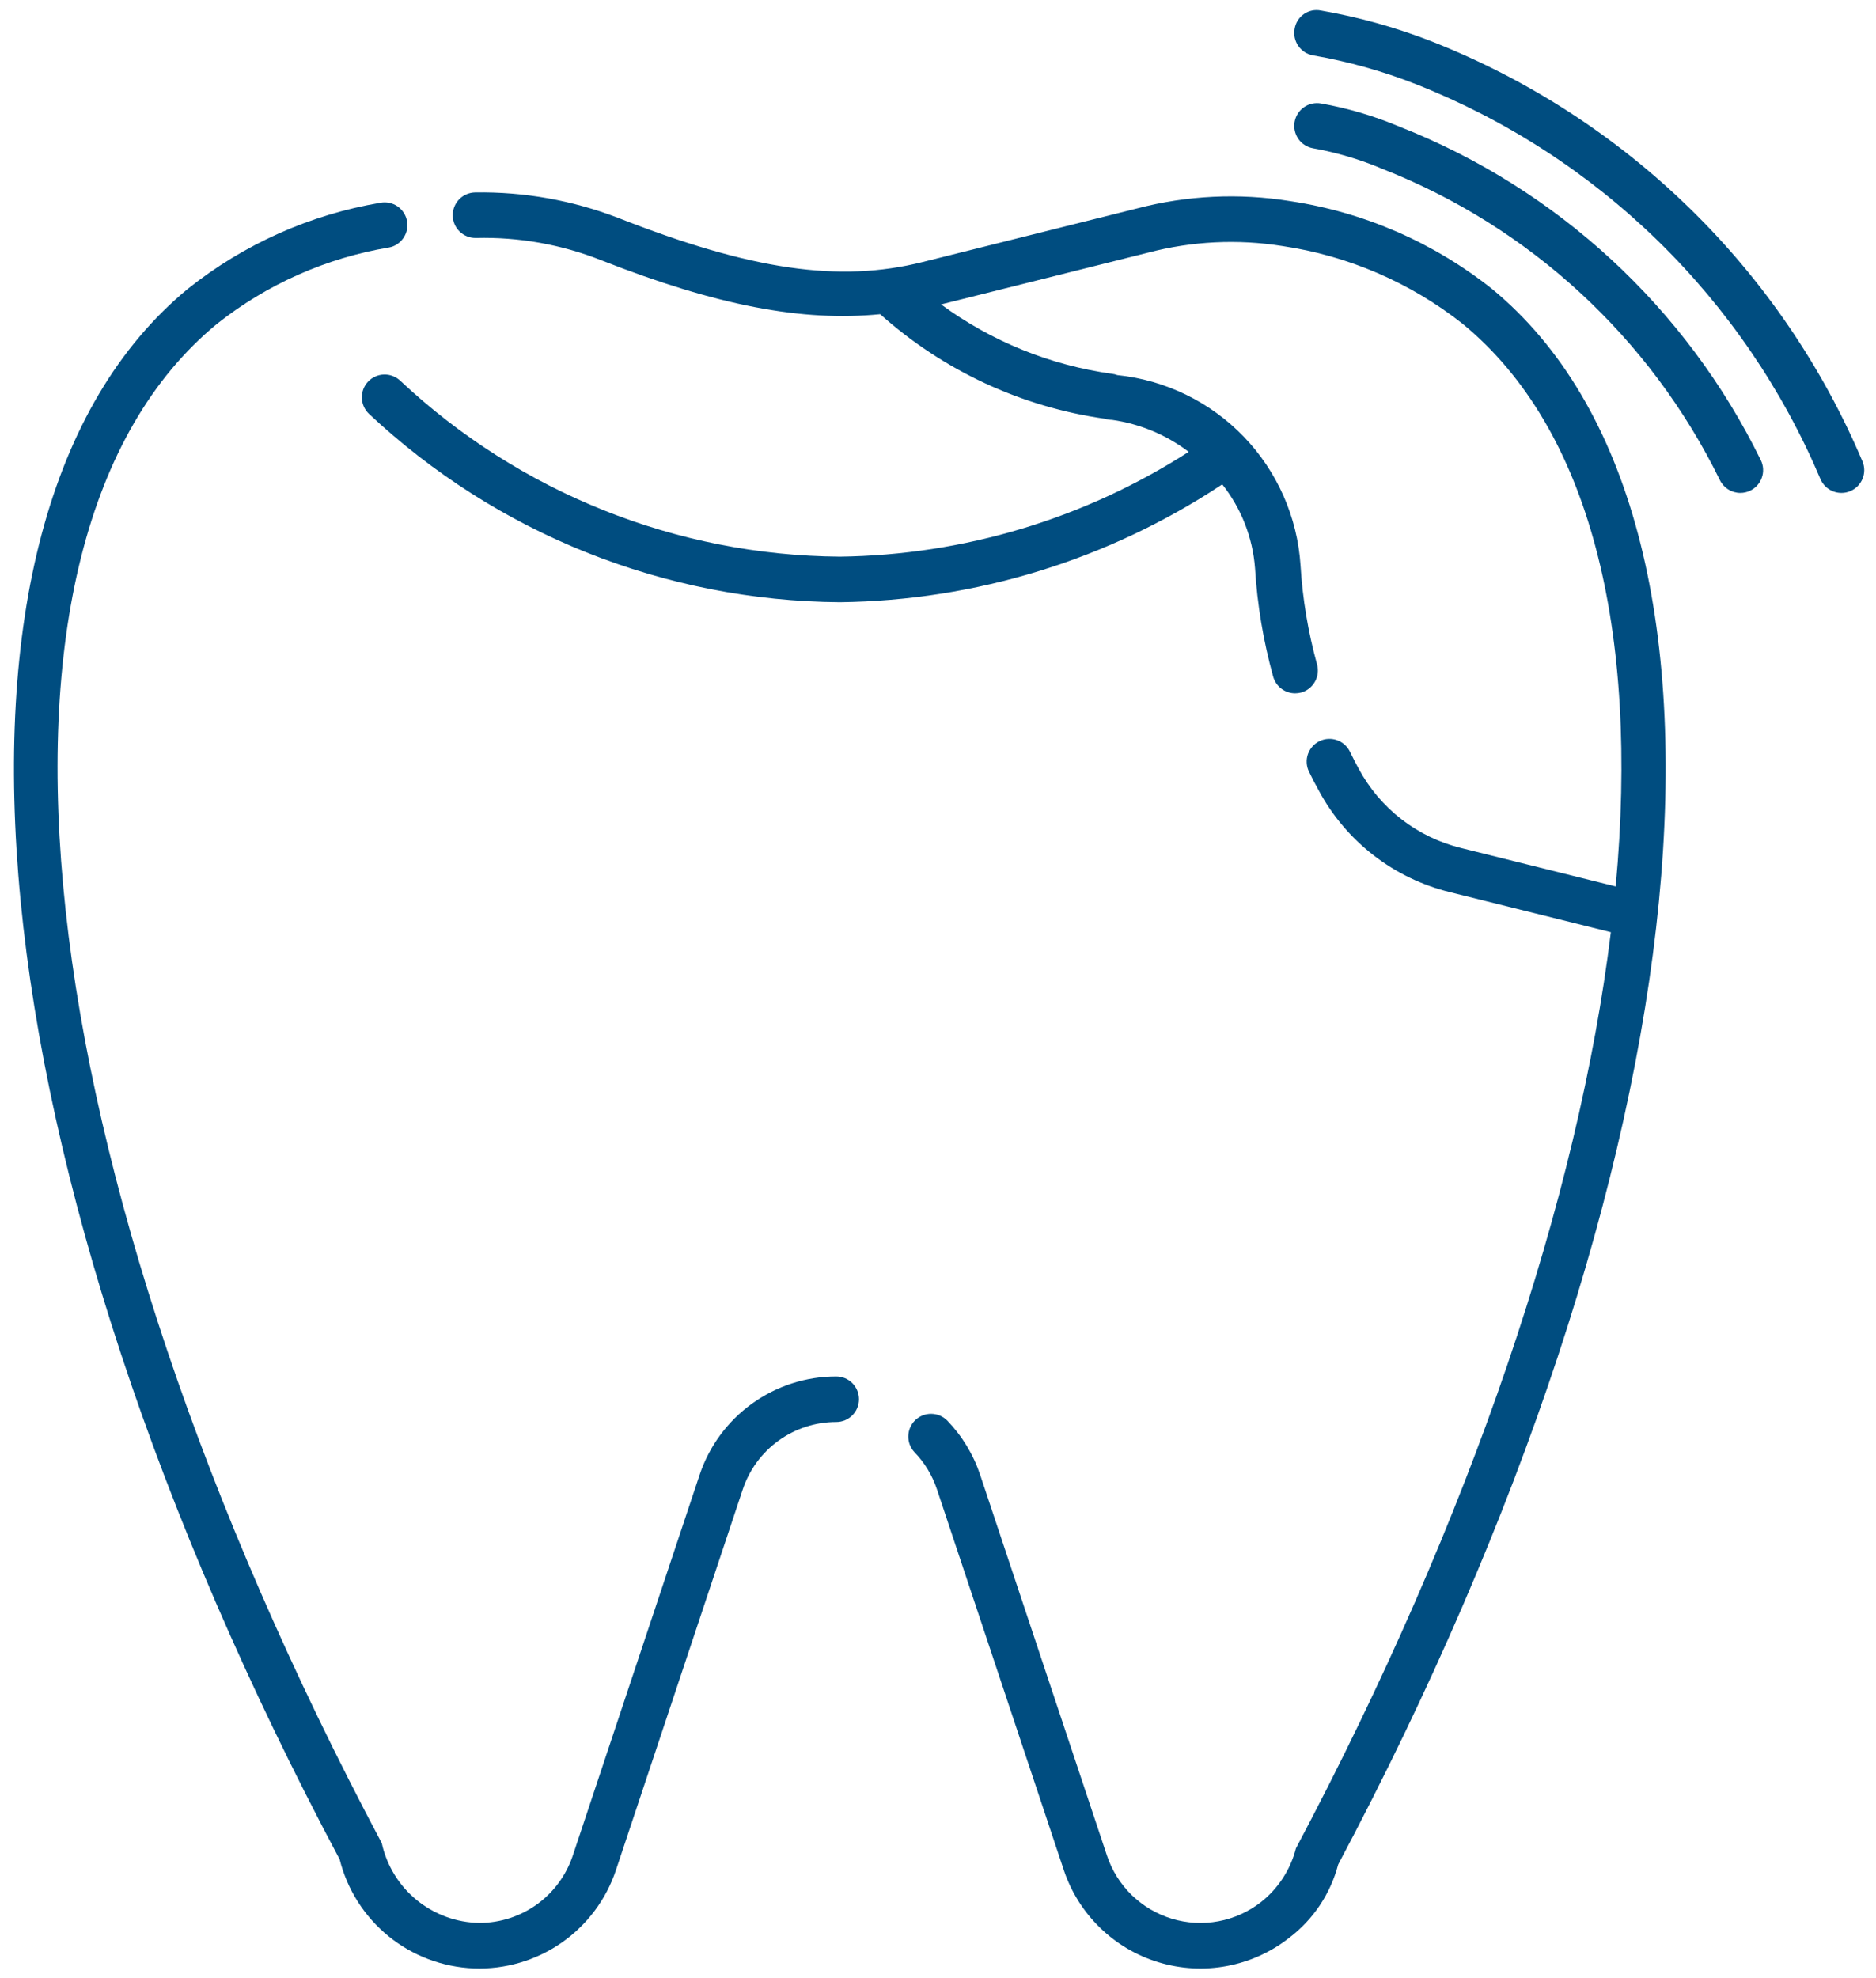 <svg width="74" height="78" viewBox="0 0 74 78" fill="none" xmlns="http://www.w3.org/2000/svg">
<path d="M55.209 4.996C54.213 4.576 53.173 4.268 52.108 4.079C51.992 4.059 51.873 4.061 51.758 4.086C51.643 4.111 51.534 4.159 51.437 4.227C51.34 4.294 51.258 4.38 51.194 4.479C51.131 4.578 51.087 4.689 51.067 4.805C51.046 4.921 51.048 5.04 51.074 5.156C51.099 5.271 51.147 5.38 51.214 5.477C51.281 5.573 51.367 5.656 51.467 5.719C51.566 5.783 51.677 5.826 51.793 5.847C52.732 6.015 53.65 6.287 54.528 6.659C60.342 8.942 65.09 13.318 67.839 18.926C67.912 19.079 68.027 19.208 68.17 19.298C68.314 19.388 68.48 19.436 68.649 19.436C68.783 19.436 68.915 19.406 69.035 19.348C69.141 19.298 69.237 19.227 69.316 19.139C69.395 19.051 69.456 18.949 69.495 18.837C69.535 18.726 69.552 18.608 69.546 18.491C69.54 18.373 69.51 18.257 69.459 18.151C66.518 12.141 61.434 7.448 55.209 4.996Z" fill="#004D80"/>
<path d="M56.517 1.65C55.092 1.091 53.613 0.677 52.105 0.416C51.988 0.392 51.868 0.393 51.752 0.417C51.636 0.442 51.526 0.49 51.429 0.558C51.332 0.626 51.25 0.713 51.187 0.814C51.125 0.915 51.084 1.028 51.066 1.145C51.046 1.261 51.048 1.38 51.074 1.496C51.1 1.611 51.148 1.719 51.216 1.816C51.283 1.912 51.37 1.994 51.469 2.058C51.569 2.121 51.68 2.163 51.796 2.183C53.183 2.425 54.543 2.805 55.854 3.32C59.413 4.724 62.657 6.824 65.396 9.496C68.134 12.168 70.313 15.358 71.805 18.882C71.873 19.046 71.989 19.186 72.137 19.285C72.285 19.383 72.458 19.436 72.636 19.436C72.754 19.437 72.871 19.413 72.98 19.368C73.089 19.323 73.188 19.257 73.272 19.174C73.355 19.09 73.422 18.991 73.467 18.882C73.512 18.773 73.536 18.657 73.536 18.538C73.536 18.421 73.513 18.304 73.467 18.195C71.881 14.45 69.566 11.059 66.655 8.218C63.745 5.378 60.299 3.145 56.517 1.65Z" fill="#004D80"/>
<path d="M32.986 54.276C31.793 54.275 30.63 54.65 29.663 55.348C28.695 56.045 27.972 57.029 27.595 58.161L22.594 73.169C22.336 73.942 21.841 74.616 21.18 75.093C20.518 75.569 19.723 75.826 18.907 75.825C18.006 75.812 17.135 75.493 16.436 74.922C15.738 74.352 15.253 73.561 15.06 72.68C0.852 45.939 -1.821 21.304 8.561 12.769C10.53 11.208 12.863 10.173 15.341 9.759C15.457 9.737 15.567 9.693 15.665 9.628C15.764 9.563 15.849 9.479 15.915 9.382C15.981 9.284 16.028 9.175 16.052 9.059C16.076 8.944 16.077 8.825 16.054 8.709C16.032 8.593 15.988 8.483 15.923 8.384C15.858 8.286 15.775 8.201 15.677 8.134C15.579 8.068 15.47 8.022 15.354 7.998C15.239 7.974 15.12 7.973 15.004 7.995C12.229 8.463 9.619 9.629 7.418 11.382C-3.631 20.466 -1.14 46.018 13.398 73.318C13.696 74.51 14.373 75.575 15.327 76.35C16.282 77.125 17.462 77.57 18.691 77.617C19.919 77.664 21.13 77.311 22.142 76.612C23.153 75.912 23.91 74.903 24.298 73.737L29.299 58.729C29.557 57.955 30.051 57.282 30.713 56.805C31.375 56.328 32.17 56.072 32.985 56.072C33.224 56.072 33.452 55.977 33.62 55.809C33.789 55.641 33.883 55.412 33.883 55.174C33.883 54.936 33.789 54.708 33.62 54.539C33.452 54.371 33.224 54.276 32.986 54.276Z" fill="#004D80"/>
<path d="M58.842 11.383C56.537 9.555 53.793 8.364 50.884 7.929C48.876 7.606 46.822 7.704 44.855 8.218L36.395 10.332C33.098 11.158 29.619 10.648 24.372 8.587C22.576 7.897 20.665 7.557 18.742 7.588C18.505 7.592 18.278 7.689 18.112 7.859C17.947 8.03 17.855 8.259 17.858 8.496C17.861 8.734 17.957 8.961 18.127 9.127C18.297 9.293 18.526 9.386 18.763 9.384H18.784C20.469 9.342 22.145 9.64 23.712 10.26C28.291 12.057 31.644 12.691 34.72 12.389C37.201 14.611 40.287 16.046 43.584 16.512C43.676 16.54 43.77 16.554 43.865 16.556C44.964 16.711 46.005 17.145 46.889 17.817C42.78 20.456 38.012 21.888 33.129 21.95C26.682 21.901 20.491 19.424 15.789 15.013C15.616 14.849 15.385 14.761 15.147 14.768C14.909 14.774 14.683 14.875 14.519 15.048C14.355 15.221 14.267 15.452 14.274 15.69C14.28 15.928 14.381 16.154 14.554 16.318C19.59 21.043 26.223 23.696 33.129 23.746C38.499 23.682 43.737 22.068 48.212 19.098C48.962 20.044 49.412 21.194 49.505 22.398C49.593 23.846 49.833 25.28 50.22 26.678C50.273 26.868 50.386 27.035 50.542 27.154C50.699 27.273 50.89 27.338 51.086 27.338C51.167 27.338 51.247 27.328 51.325 27.307C51.554 27.243 51.748 27.091 51.866 26.884C51.984 26.677 52.015 26.432 51.953 26.203C51.599 24.925 51.38 23.615 51.3 22.292C51.177 20.389 50.383 18.592 49.061 17.219C47.738 15.846 45.972 14.986 44.075 14.791C44.011 14.766 43.944 14.749 43.875 14.741C41.431 14.404 39.11 13.464 37.121 12.004L45.289 9.962C47.016 9.509 48.818 9.42 50.582 9.701C53.182 10.084 55.636 11.143 57.698 12.771C62.726 16.904 64.665 24.835 63.732 34.954L57.628 33.437C56.775 33.227 55.976 32.842 55.282 32.305C54.588 31.768 54.014 31.091 53.598 30.319C53.482 30.105 53.363 29.878 53.251 29.645C53.2 29.539 53.128 29.444 53.041 29.365C52.953 29.286 52.85 29.225 52.739 29.186C52.628 29.147 52.51 29.13 52.392 29.136C52.275 29.142 52.159 29.172 52.053 29.223C51.946 29.273 51.851 29.345 51.772 29.433C51.693 29.52 51.633 29.623 51.593 29.734C51.554 29.845 51.537 29.963 51.544 30.081C51.55 30.198 51.579 30.314 51.63 30.42C51.756 30.685 51.89 30.939 52.023 31.178C52.556 32.169 53.292 33.037 54.182 33.726C55.072 34.415 56.096 34.91 57.189 35.178L63.541 36.758C62.261 47.194 58.08 59.757 51.118 72.885C50.904 73.724 50.419 74.468 49.74 75.004C49.249 75.386 48.675 75.646 48.063 75.76C47.452 75.874 46.823 75.84 46.227 75.66C45.632 75.48 45.089 75.16 44.643 74.727C44.197 74.293 43.862 73.759 43.665 73.169L38.664 58.159C38.397 57.357 37.953 56.625 37.366 56.017C37.2 55.848 36.974 55.752 36.737 55.749C36.5 55.746 36.272 55.836 36.101 56.001C35.931 56.166 35.833 56.391 35.828 56.628C35.823 56.865 35.912 57.094 36.076 57.266C36.475 57.681 36.778 58.181 36.959 58.728L41.961 73.736C42.248 74.599 42.739 75.381 43.392 76.015C44.044 76.649 44.839 77.117 45.71 77.379C46.581 77.642 47.502 77.692 48.397 77.524C49.291 77.357 50.132 76.977 50.848 76.416C51.8 75.696 52.482 74.676 52.785 73.521C67.4 46.018 69.89 20.465 58.842 11.383Z" fill="#004D80"/>
</svg>
